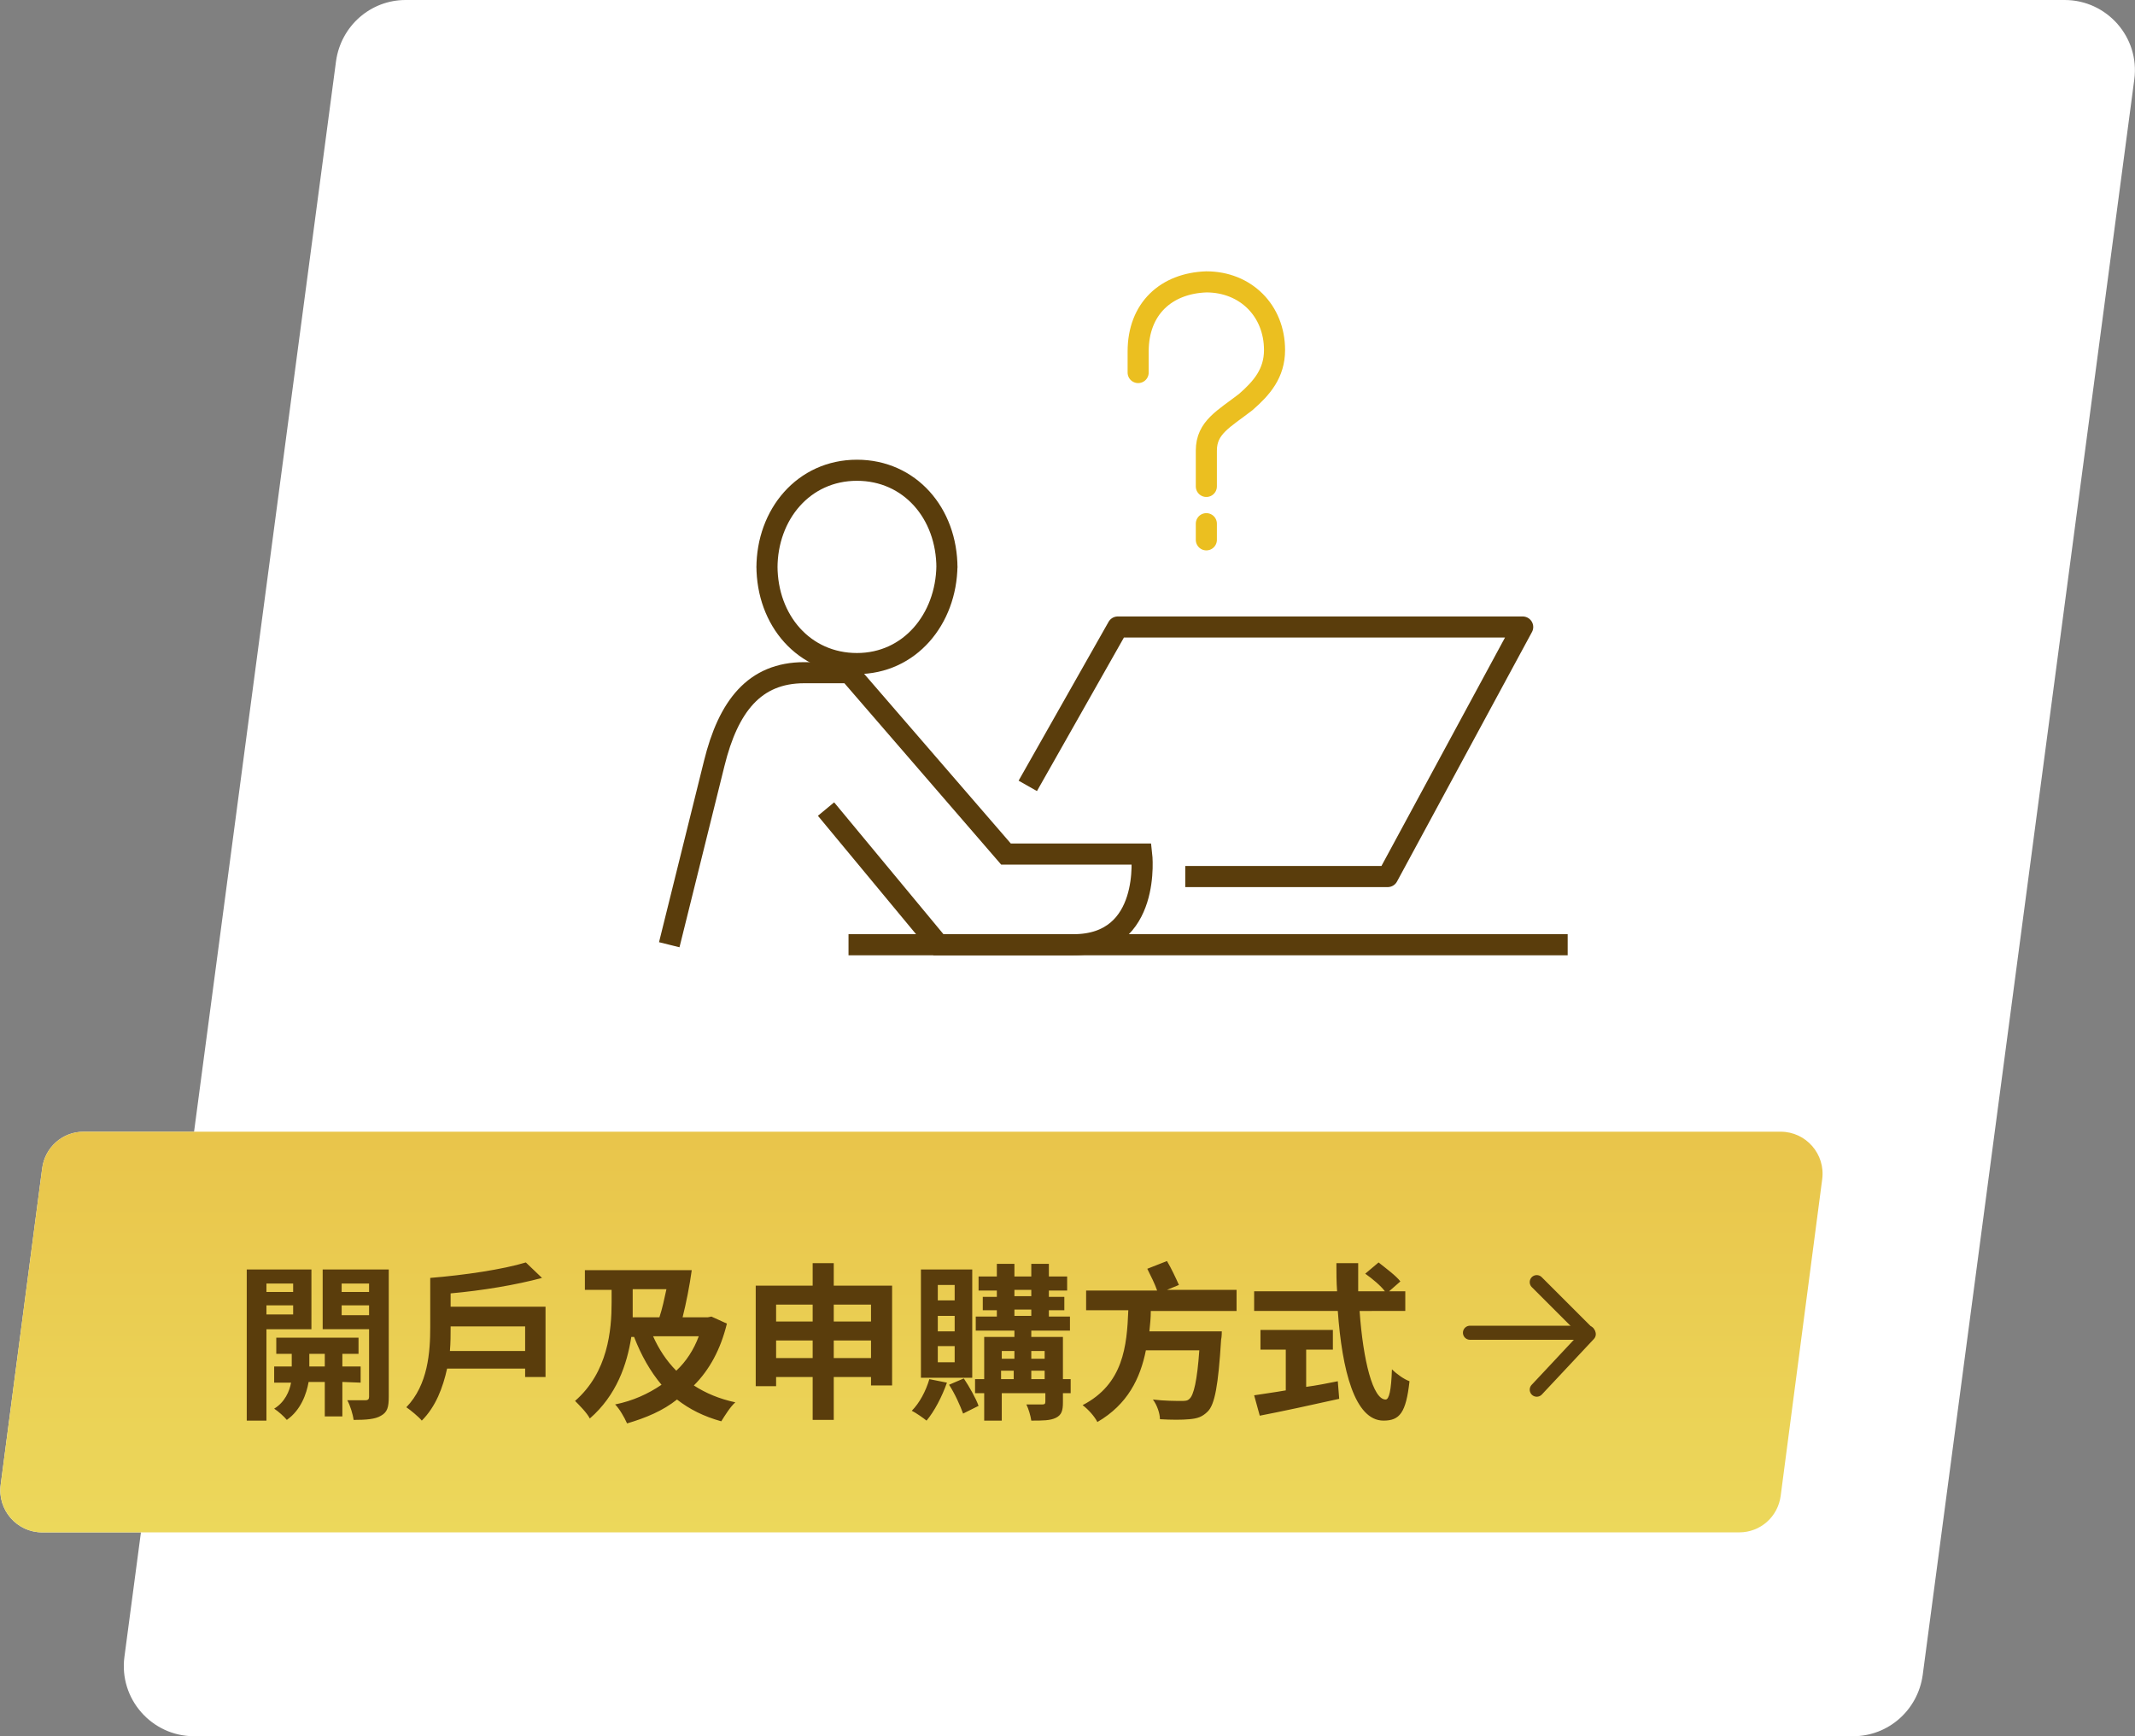 <?xml version="1.0" encoding="utf-8"?>
<!-- Generator: Adobe Illustrator 26.0.3, SVG Export Plug-In . SVG Version: 6.00 Build 0)  -->
<svg version="1.1" id="圖層_1" xmlns="http://www.w3.org/2000/svg" xmlns:xlink="http://www.w3.org/1999/xlink" x="0px" y="0px"
	 viewBox="0 0 303.7 247" style="enable-background:new 0 0 303.7 247;" xml:space="preserve">
<rect x="0" y="0" width="303.7" height="247" fill="#808080" stroke="none"/>
<style type="text/css">
	.st0{fill:#FFFFFF;}
	.st1{fill:url(#SVGID_1_);}
	.st2{fill:#5A3D0C;}
	.st3{fill:none;stroke:#5A3D0C;stroke-width:2;stroke-linecap:round;stroke-linejoin:round;}
	.st4{fill:none;stroke:#5A3D0C;stroke-width:2;stroke-linecap:round;}
	.st5{fill:none;stroke:#EBBF20;stroke-width:3;stroke-linecap:round;stroke-miterlimit:10;}
	.st6{fill:none;stroke:#5A3D0C;stroke-width:3;stroke-miterlimit:10;}
	.st7{fill:none;stroke:#5A3D0C;stroke-width:3;stroke-linejoin:round;stroke-miterlimit:10;}
</style>
<g>
	<g>
		<path class="st0" d="M47.8,8.7c0.7-5,4.9-8.7,9.9-8.7h236c6,0,10.7,5.3,9.9,11.3l-30.1,227c-0.7,5-4.9,8.7-9.9,8.7h-236
			c-6,0-10.7-5.3-9.9-11.3L47.8,8.7z"/>
	</g>
	<g>
		<path class="st0" d="M6,166.2c0.4-3,2.9-5.2,5.9-5.2h241.4c3.6,0,6.4,3.2,5.9,6.8l-5.9,45c-0.4,3-2.9,5.2-5.9,5.2H6
			c-3.6,0-6.4-3.2-5.9-6.8L6,166.2z"/>
		
			<linearGradient id="SVGID_1_" gradientUnits="userSpaceOnUse" x1="129.65" y1="812.614" x2="129.65" y2="703.839" gradientTransform="matrix(1 0 0 1 0 -594.614)">
			<stop  offset="0" style="stop-color:#ECD85B"/>
			<stop  offset="1" style="stop-color:#E6B33C"/>
		</linearGradient>
		<path class="st1" d="M6,166.2c0.4-3,2.9-5.2,5.9-5.2h241.4c3.6,0,6.4,3.2,5.9,6.8l-5.9,45c-0.4,3-2.9,5.2-5.9,5.2H6
			c-3.6,0-6.4-3.2-5.9-6.8L6,166.2z"/>
	</g>
	<path class="st2" d="M41.7,182.6v1.2h-3.8v-1.2H41.7z M37.9,187v-1.3h3.8v1.3H37.9z M44.3,189.1v-8.5h-9.2v21.5h2.8v-13H44.3z
		 M44,194.4v-1.8h2.2v1.8H44z M51.3,196.7v-2.3h-2.6v-1.8H51v-2.3H39.3v2.3h2.2v1.8H39v2.3h2.4c-0.2,1.2-0.9,2.8-2.4,3.7
		c0.6,0.4,1.4,1.1,1.8,1.6c2-1.4,2.8-3.7,3.1-5.4h2.3v4.9h2.5v-4.9L51.3,196.7L51.3,196.7z M48.6,187.1v-1.4h3.9v1.4H48.6z
		 M52.5,182.6v1.2h-3.9v-1.2H52.5z M55.3,180.6h-9.4v8.5h6.6v9.6c0,0.3-0.1,0.5-0.5,0.5s-1.5,0-2.6,0c0.4,0.7,0.8,2,0.9,2.8
		c1.8,0,3.1-0.1,3.9-0.6c0.9-0.5,1.1-1.2,1.1-2.7C55.3,198.7,55.3,180.6,55.3,180.6z M64,192.2c0.1-1.2,0.1-2.3,0.1-3.3v-0.2h10.6
		v3.5H64z M64.1,186v-2c4.5-0.4,9.3-1.2,13-2.2l-2.3-2.2c-3.3,1-8.7,1.8-13.6,2.2v7c0,3.5-0.3,8.2-3.4,11.4c0.6,0.4,1.8,1.4,2.2,1.9
		c2-2,3-4.7,3.6-7.4h11.1v1.2h2.9v-10H64.1V186z M99.4,190.1c-0.7,1.9-1.8,3.6-3.2,4.9c-1.4-1.4-2.5-3.1-3.3-4.9H99.4z M90,183.4
		h4.8c-0.3,1.4-0.6,2.8-1,4H90c0-0.7,0-1.4,0-2.1V183.4z M101.2,187.3l-0.5,0.1h-3.6c0.5-2,1-4.5,1.3-6.7H83.2v2.8H87v1.8
		c0,3.9-0.5,9.9-5.2,14c0.6,0.6,1.7,1.7,2.1,2.5c3.8-3.3,5.3-7.7,5.9-11.6h0.4c1,2.6,2.3,4.9,3.9,6.8c-1.9,1.3-4.1,2.3-6.6,2.8
		c0.6,0.6,1.3,1.8,1.7,2.7c2.7-0.8,5.1-1.8,7.1-3.4c1.8,1.4,3.8,2.4,6.3,3.1c0.5-0.8,1.3-2.1,2-2.7c-2.3-0.5-4.2-1.3-5.9-2.4
		c2.2-2.2,3.8-5.1,4.7-8.8L101.2,187.3z M118.6,193.2v-2.5h5.3v2.5H118.6z M110.4,193.2v-2.5h5.2v2.5H110.4z M115.6,185.6v2.4h-5.2
		v-2.4H115.6z M123.9,185.6v2.4h-5.3v-2.4H123.9z M118.6,182.9v-3.2h-3v3.2h-8.1v14.3h2.9v-1.3h5.2v6.1h3v-6.1h5.3v1.2h3v-14.2
		H118.6z M135.8,185h-2.4v-2.2h2.4V185z M135.8,189.4h-2.4v-2.2h2.4V189.4z M135.8,193.8h-2.4v-2.3h2.4V193.8z M138.3,180.6H131V196
		h7.3V180.6z M132.2,196.2c-0.5,1.7-1.4,3.4-2.5,4.5c0.6,0.3,1.6,1,2.1,1.4c1.1-1.3,2.2-3.4,2.9-5.4L132.2,196.2z M135,197
		c0.8,1.2,1.6,3,2,4.1l2.2-1.1c-0.4-1.1-1.3-2.7-2.1-3.9L135,197z M146.7,196.2V195h1.9v1.2H146.7z M142.4,195h1.8v1.2h-1.8V195z
		 M144.3,192.2v1.1h-1.8v-1.1H144.3z M148.6,192.2v1.1h-1.9v-1.1H148.6z M144.3,186.3h2.4v0.9h-2.4V186.3z M144.3,183.5h2.4v0.9
		h-2.4V183.5z M152.3,196.2h-1.1v-6h-4.5v-0.9h5.5v-2h-3v-0.9h2.2v-1.9h-2.2v-0.9h2.6v-2h-2.6v-1.8h-2.5v1.8h-2.4v-1.8h-2.5v1.8
		h-2.6v2h2.6v0.9h-2v1.9h2v0.9h-3v2h5.5v0.9H140v6h-1.3v2h1.3v3.9h2.5v-3.9h6.2v1.2c0,0.3-0.1,0.4-0.4,0.4c-0.3,0-1.3,0-2.3,0
		c0.3,0.6,0.6,1.6,0.7,2.3c1.6,0,2.7,0,3.5-0.4s1-1,1-2.2v-1.3h1.1V196.2z M175.9,186.3v-2.8H166l1.7-0.7c-0.4-0.9-1.1-2.4-1.7-3.4
		l-2.8,1.1c0.5,1,1.1,2.2,1.4,3.1h-10.1v2.8h6c-0.2,5.1-0.7,10.5-6.5,13.5c0.8,0.6,1.7,1.6,2.1,2.4c4.3-2.5,6.1-6.2,6.9-10.2h7.6
		c-0.3,4.3-0.8,6.4-1.4,6.9c-0.3,0.3-0.6,0.3-1.2,0.3c-0.7,0-2.4,0-4-0.2c0.6,0.8,1,2,1,2.8c1.6,0.1,3.2,0.1,4.2,0
		c1.1-0.1,1.8-0.3,2.6-1.1c1-1,1.5-3.7,1.9-10.2c0.1-0.4,0.1-1.2,0.1-1.2h-10.3c0.1-1,0.2-1.9,0.2-2.9h12.2V186.3z M185.8,192h3.8
		v-2.8h-10.3v2.8h3.6v5.8c-1.7,0.3-3.3,0.5-4.5,0.7l0.8,2.9c3.1-0.6,7.3-1.5,11.3-2.4l-0.2-2.5c-1.5,0.3-3,0.6-4.5,0.8L185.8,192
		L185.8,192z M199.9,186.5v-2.8h-2.3l1.6-1.4c-0.6-0.8-2.1-1.9-3.1-2.7l-1.9,1.6c1,0.7,2.2,1.7,2.8,2.5h-3.8c0-1.3,0-2.6,0-4h-3.1
		c0,1.3,0,2.7,0.1,4h-11.8v2.8h11.9c0.6,8.4,2.4,15.6,6.5,15.6c2.3,0,3.2-1.1,3.7-5.6c-0.8-0.3-1.8-1-2.5-1.7
		c-0.1,3-0.4,4.3-0.9,4.3c-1.8,0-3.2-5.5-3.7-12.6L199.9,186.5L199.9,186.5z"/>
	<path class="st3" d="M218.6,197.7l7.4-7.9l-7.4-7.4"/>
	<path class="st4" d="M225.9,189.6h-16.8"/>
	<path class="st5" d="M171.6,74.5v2.3"/>
	<path class="st5" d="M171.6,69.2c0-1,0-3.3,0-5.1c0-3.3,2.5-4.5,5.6-6.9c2.3-2,4.1-4.1,4.1-7.4c0-5.6-4.1-9.7-9.7-9.7
		c-5.7,0.2-9.7,3.8-9.7,9.9v3"/>
	<path class="st6" d="M121.9,94.4c-7.5,0-12.8-6.1-12.8-13.9v0.3c0-7.6,5.2-13.9,12.8-13.9c7.5,0,12.8,6.1,12.8,13.9v-0.3
		C134.6,88.1,129.4,94.4,121.9,94.4z"/>
	<path class="st6" d="M95.2,134.4l6.4-25.8c2-8.1,5.7-12.9,12.8-12.9h6.4l22.3,25.8h19.3c0,0,1.5,12.9-9.7,12.9
		c-6.4,0-19.2,0-19.2,0l-16-19.3"/>
	<path class="st7" d="M146.2,111.8L159,89.2h57.6l-19.2,35.5h-28.8"/>
	<path class="st7" d="M120.7,134.4H223"/>
</g>
</svg>
